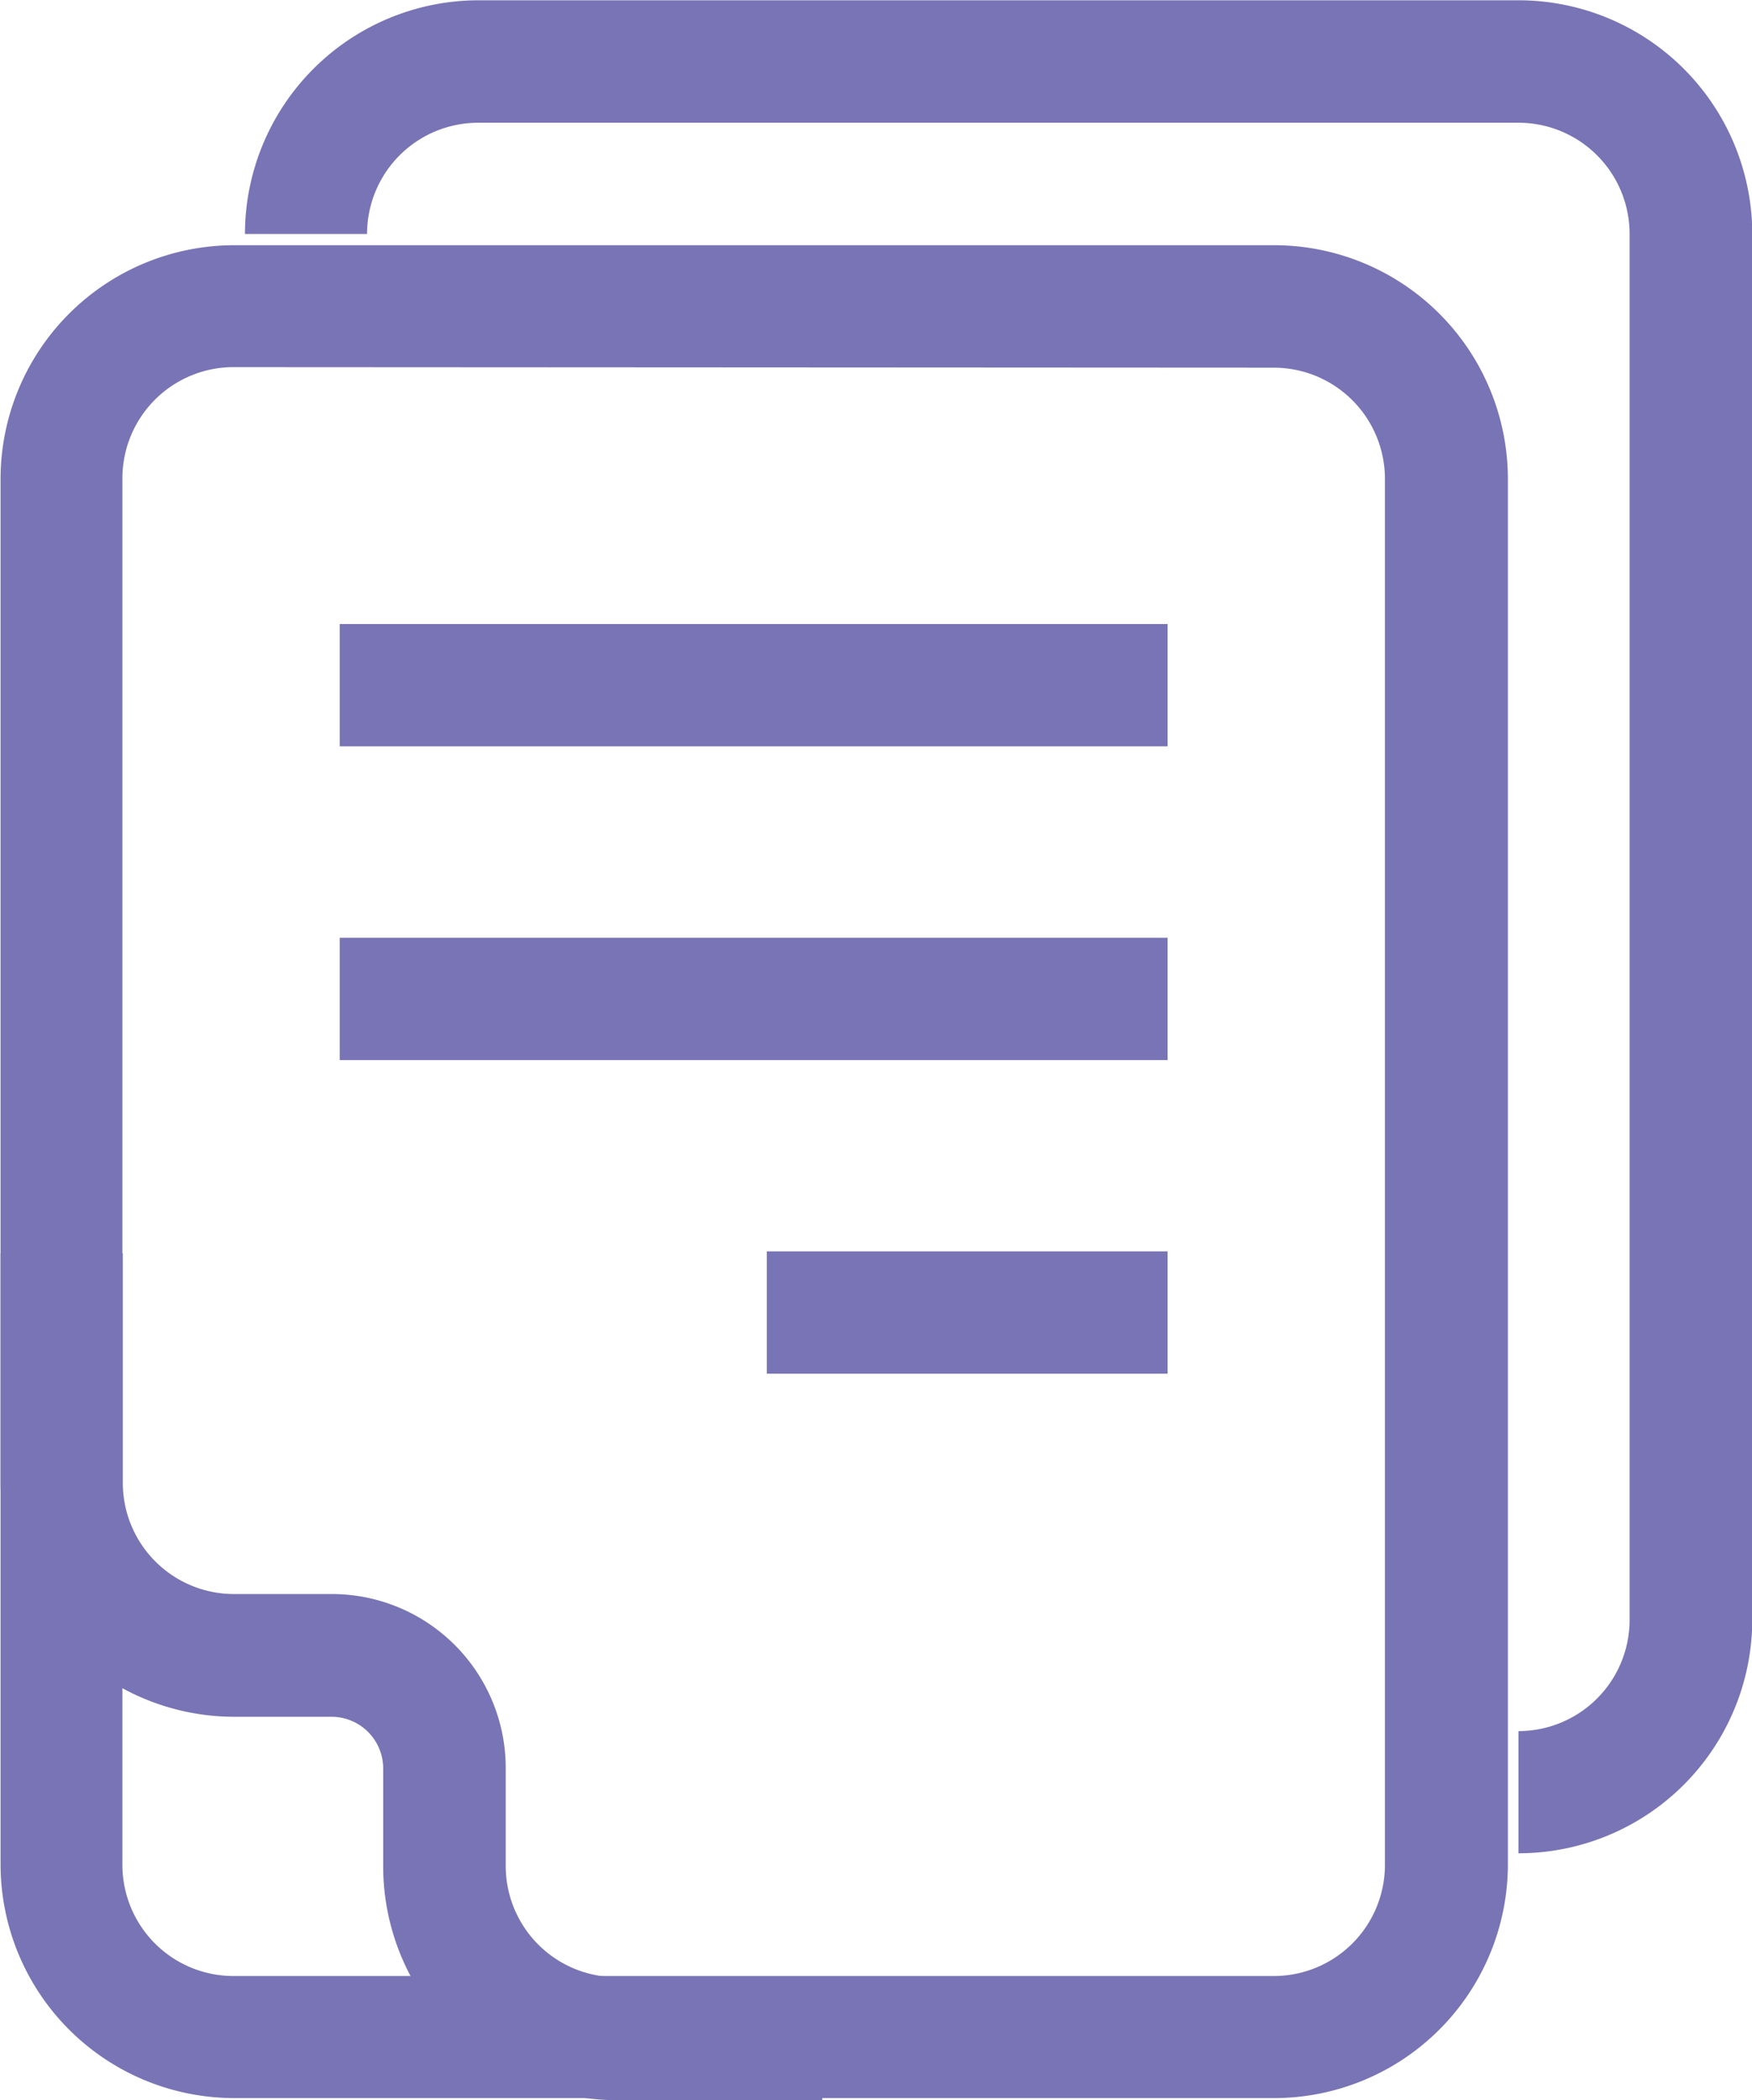 <svg xmlns="http://www.w3.org/2000/svg" id="Capa_1" data-name="Capa 1" viewBox="0 0 126.1 151.08"><path d="M333.64,484.78H258.77A16.83,16.83,0,0,1,242,468v-99.7a16.83,16.83,0,0,1,16.81-16.81h74.87a16.83,16.83,0,0,1,16.81,16.81V468A16.83,16.83,0,0,1,333.64,484.78ZM258.77,360.26a8,8,0,0,0-8,8V468a8,8,0,0,0,8,8h74.87a8,8,0,0,0,8-8v-99.7a8,8,0,0,0-8-8Z" transform="translate(-241.96 -333.85)" fill="#7974b5"></path><path d="M351.25,467.17v-8.79a8,8,0,0,0,8-8v-99.7a8,8,0,0,0-8-8H276.38a8,8,0,0,0-8,8h-8.79a16.83,16.83,0,0,1,16.81-16.81h74.87a16.83,16.83,0,0,1,16.81,16.81v99.7A16.83,16.83,0,0,1,351.25,467.17Z" transform="translate(-241.96 -333.85)" fill="#7974b5"></path><path d="M301.14,484.93H286.35a16.83,16.83,0,0,1-16.81-16.81v-7.06a3.72,3.72,0,0,0-3.71-3.71h-7.05A16.83,16.83,0,0,1,242,440.54V424h8.8v16.52a8,8,0,0,0,8,8h7.05a12.52,12.52,0,0,1,12.51,12.5v7.06a8,8,0,0,0,8,8h14.79Z" transform="translate(-241.96 -333.85)" fill="#7974b5"></path><rect x="24.45" y="44.89" width="59.59" height="8.8" fill="#7974b5"></rect><rect x="24.45" y="67.46" width="59.59" height="8.8" fill="#7974b5"></rect><rect x="55.19" y="90.02" width="28.85" height="8.8" fill="#7974b5"></rect></svg>